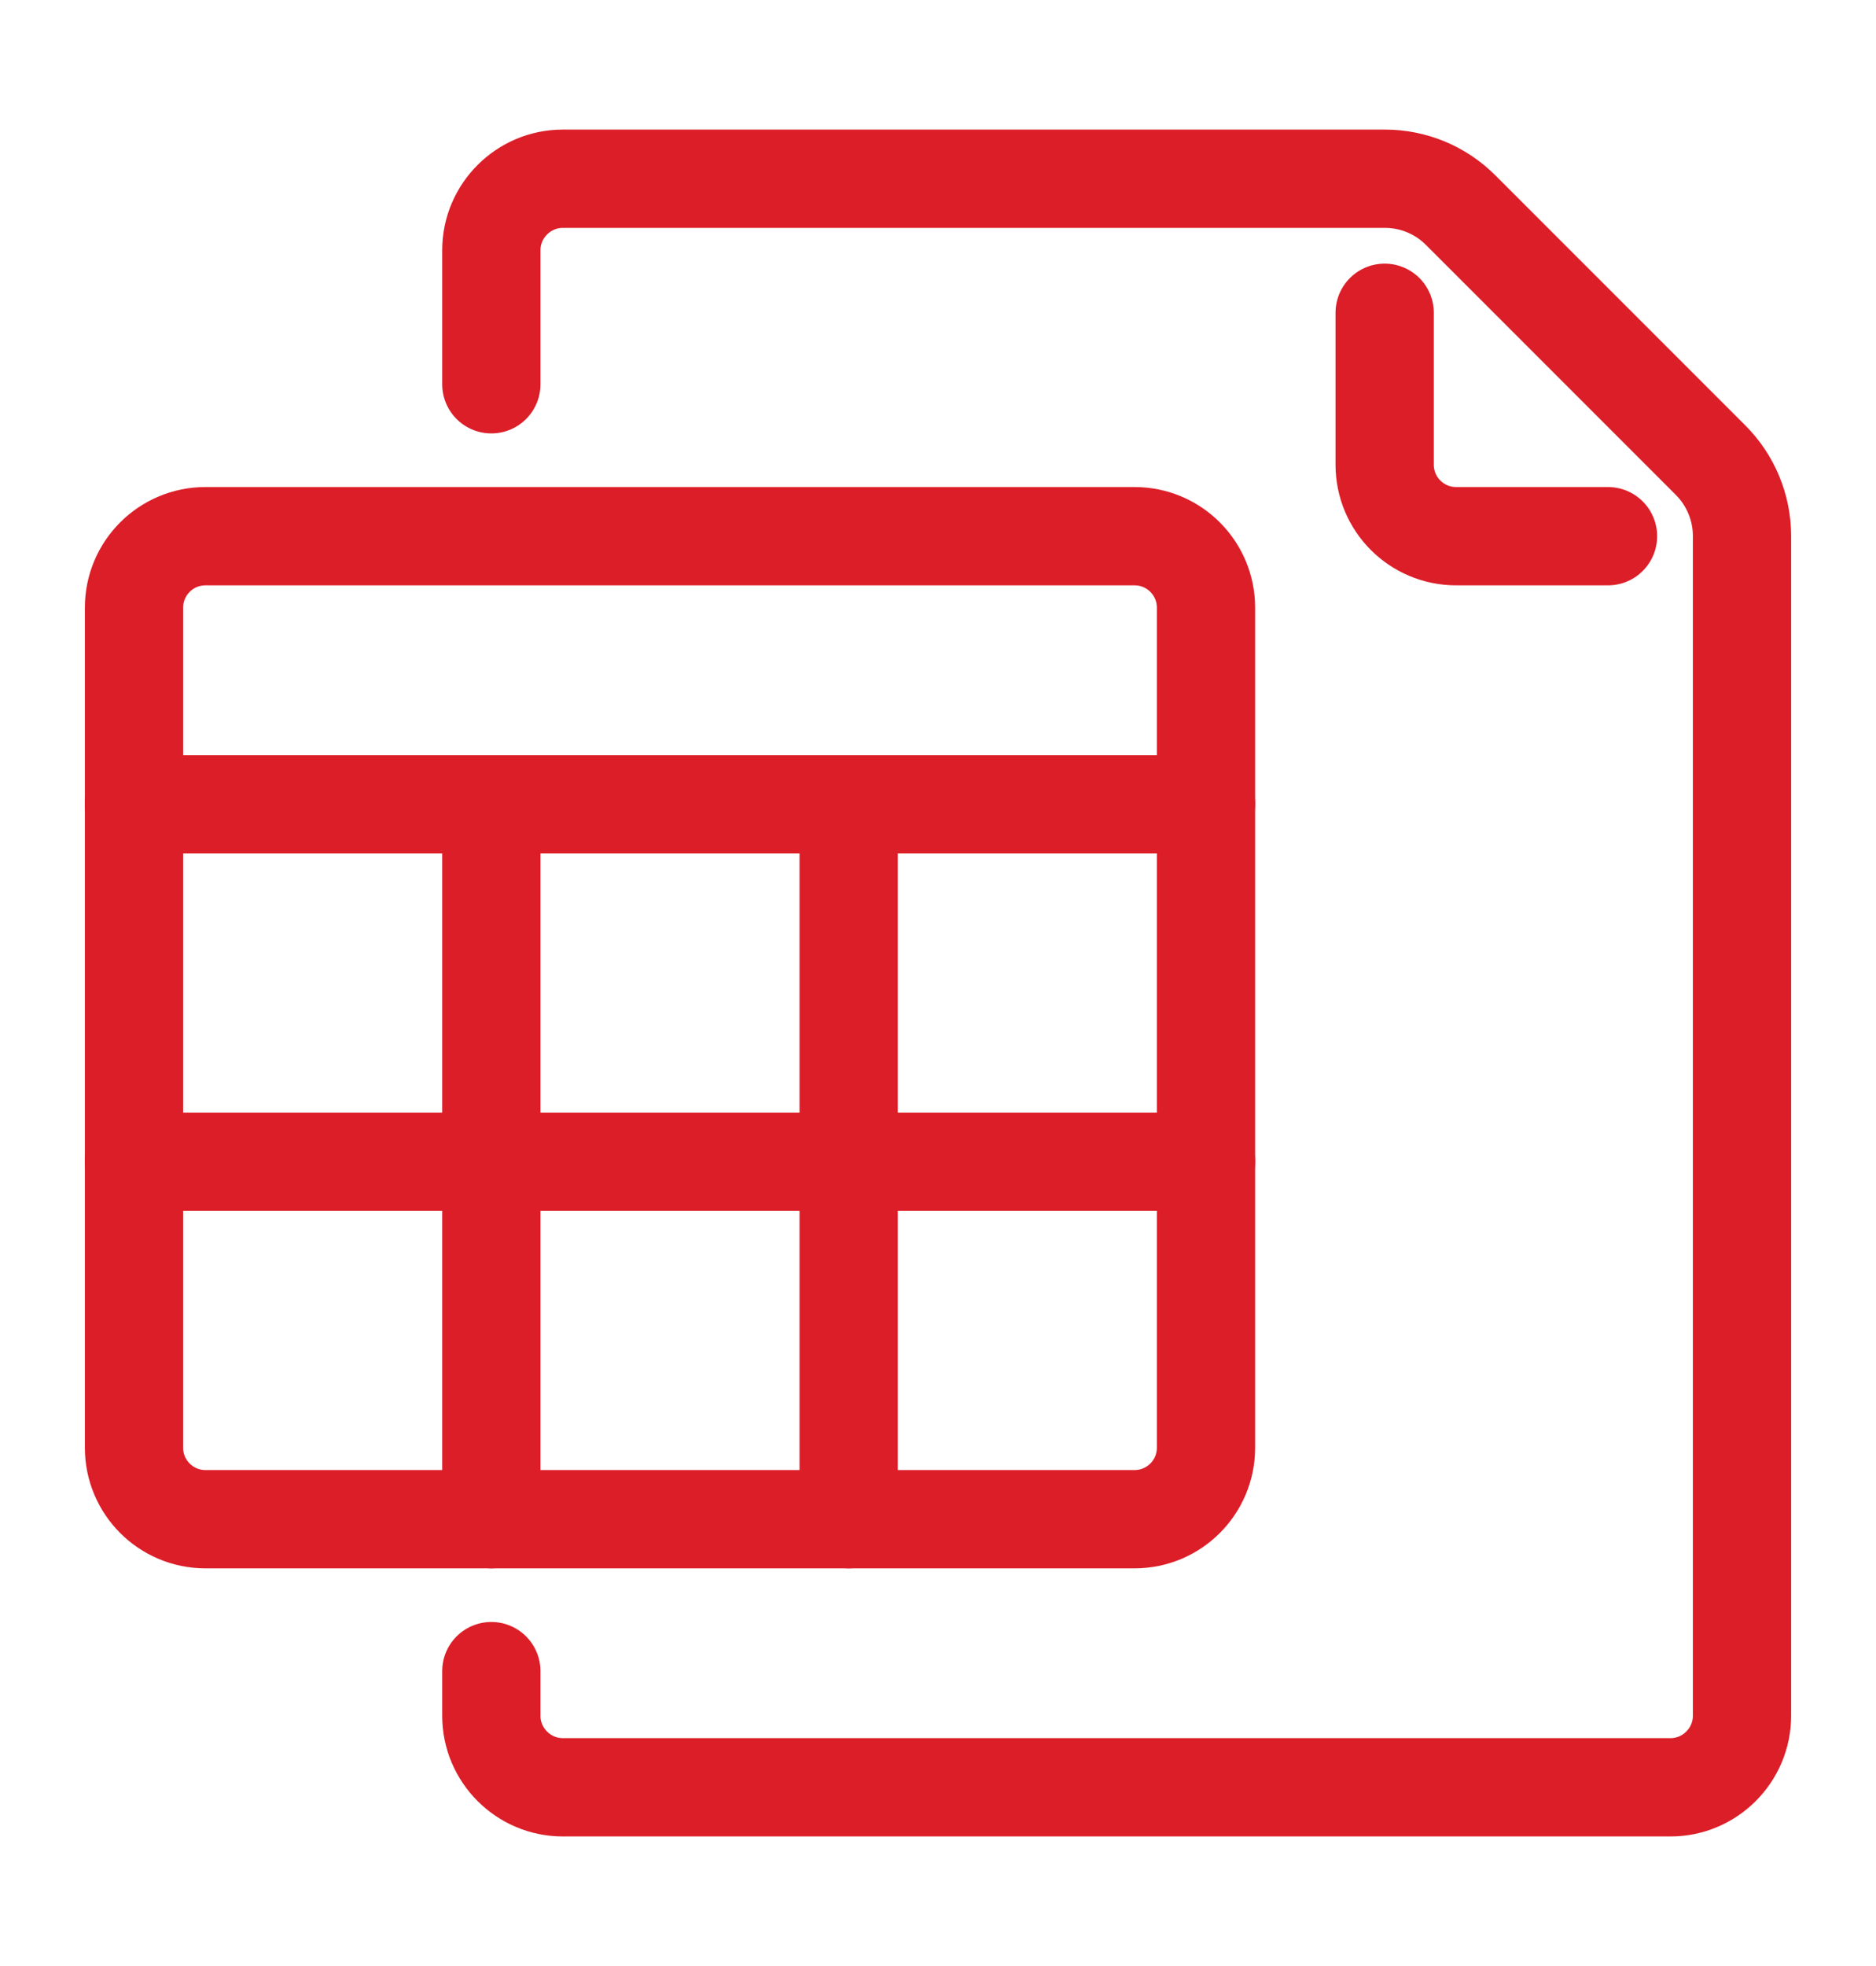 <?xml version="1.0" encoding="UTF-8"?>
<svg xmlns="http://www.w3.org/2000/svg" width="21" height="22" viewBox="0 0 21 22" fill="none">
  <path d="M5.5 4.3V2.8C5.5 2.36 5.86 2 6.3 2H15.503C15.821 2 16.126 2.126 16.351 2.352L19.148 5.149C19.373 5.374 19.5 5.679 19.5 5.997V19.2C19.5 19.64 19.14 20 18.7 20H6.3C5.86 20 5.5 19.64 5.5 19.2V18.7" stroke="#DC1E28" stroke-width="1.1" stroke-miterlimit="10" stroke-linecap="round"></path>
  <path d="M15.5 3.5V5.2C15.5 5.642 15.858 6 16.3 6H18" stroke="#DC1E28" stroke-width="1.1" stroke-miterlimit="10" stroke-linecap="round"></path>
  <path fill-rule="evenodd" clip-rule="evenodd" d="M12.7 17H2.3C1.858 17 1.5 16.642 1.5 16.2V6.8C1.5 6.358 1.858 6 2.3 6H12.7C13.142 6 13.5 6.358 13.5 6.8V16.2C13.5 16.642 13.142 17 12.7 17Z" stroke="#DC1E28" stroke-width="1.1" stroke-miterlimit="10" stroke-linejoin="round"></path>
  <path d="M1.5 9H13.5M5.5 9V17M9.5 9V17M1.5 13H13.5" stroke="#DC1E28" stroke-width="1.1" stroke-miterlimit="10" stroke-linecap="round" stroke-linejoin="round"></path>
</svg>
